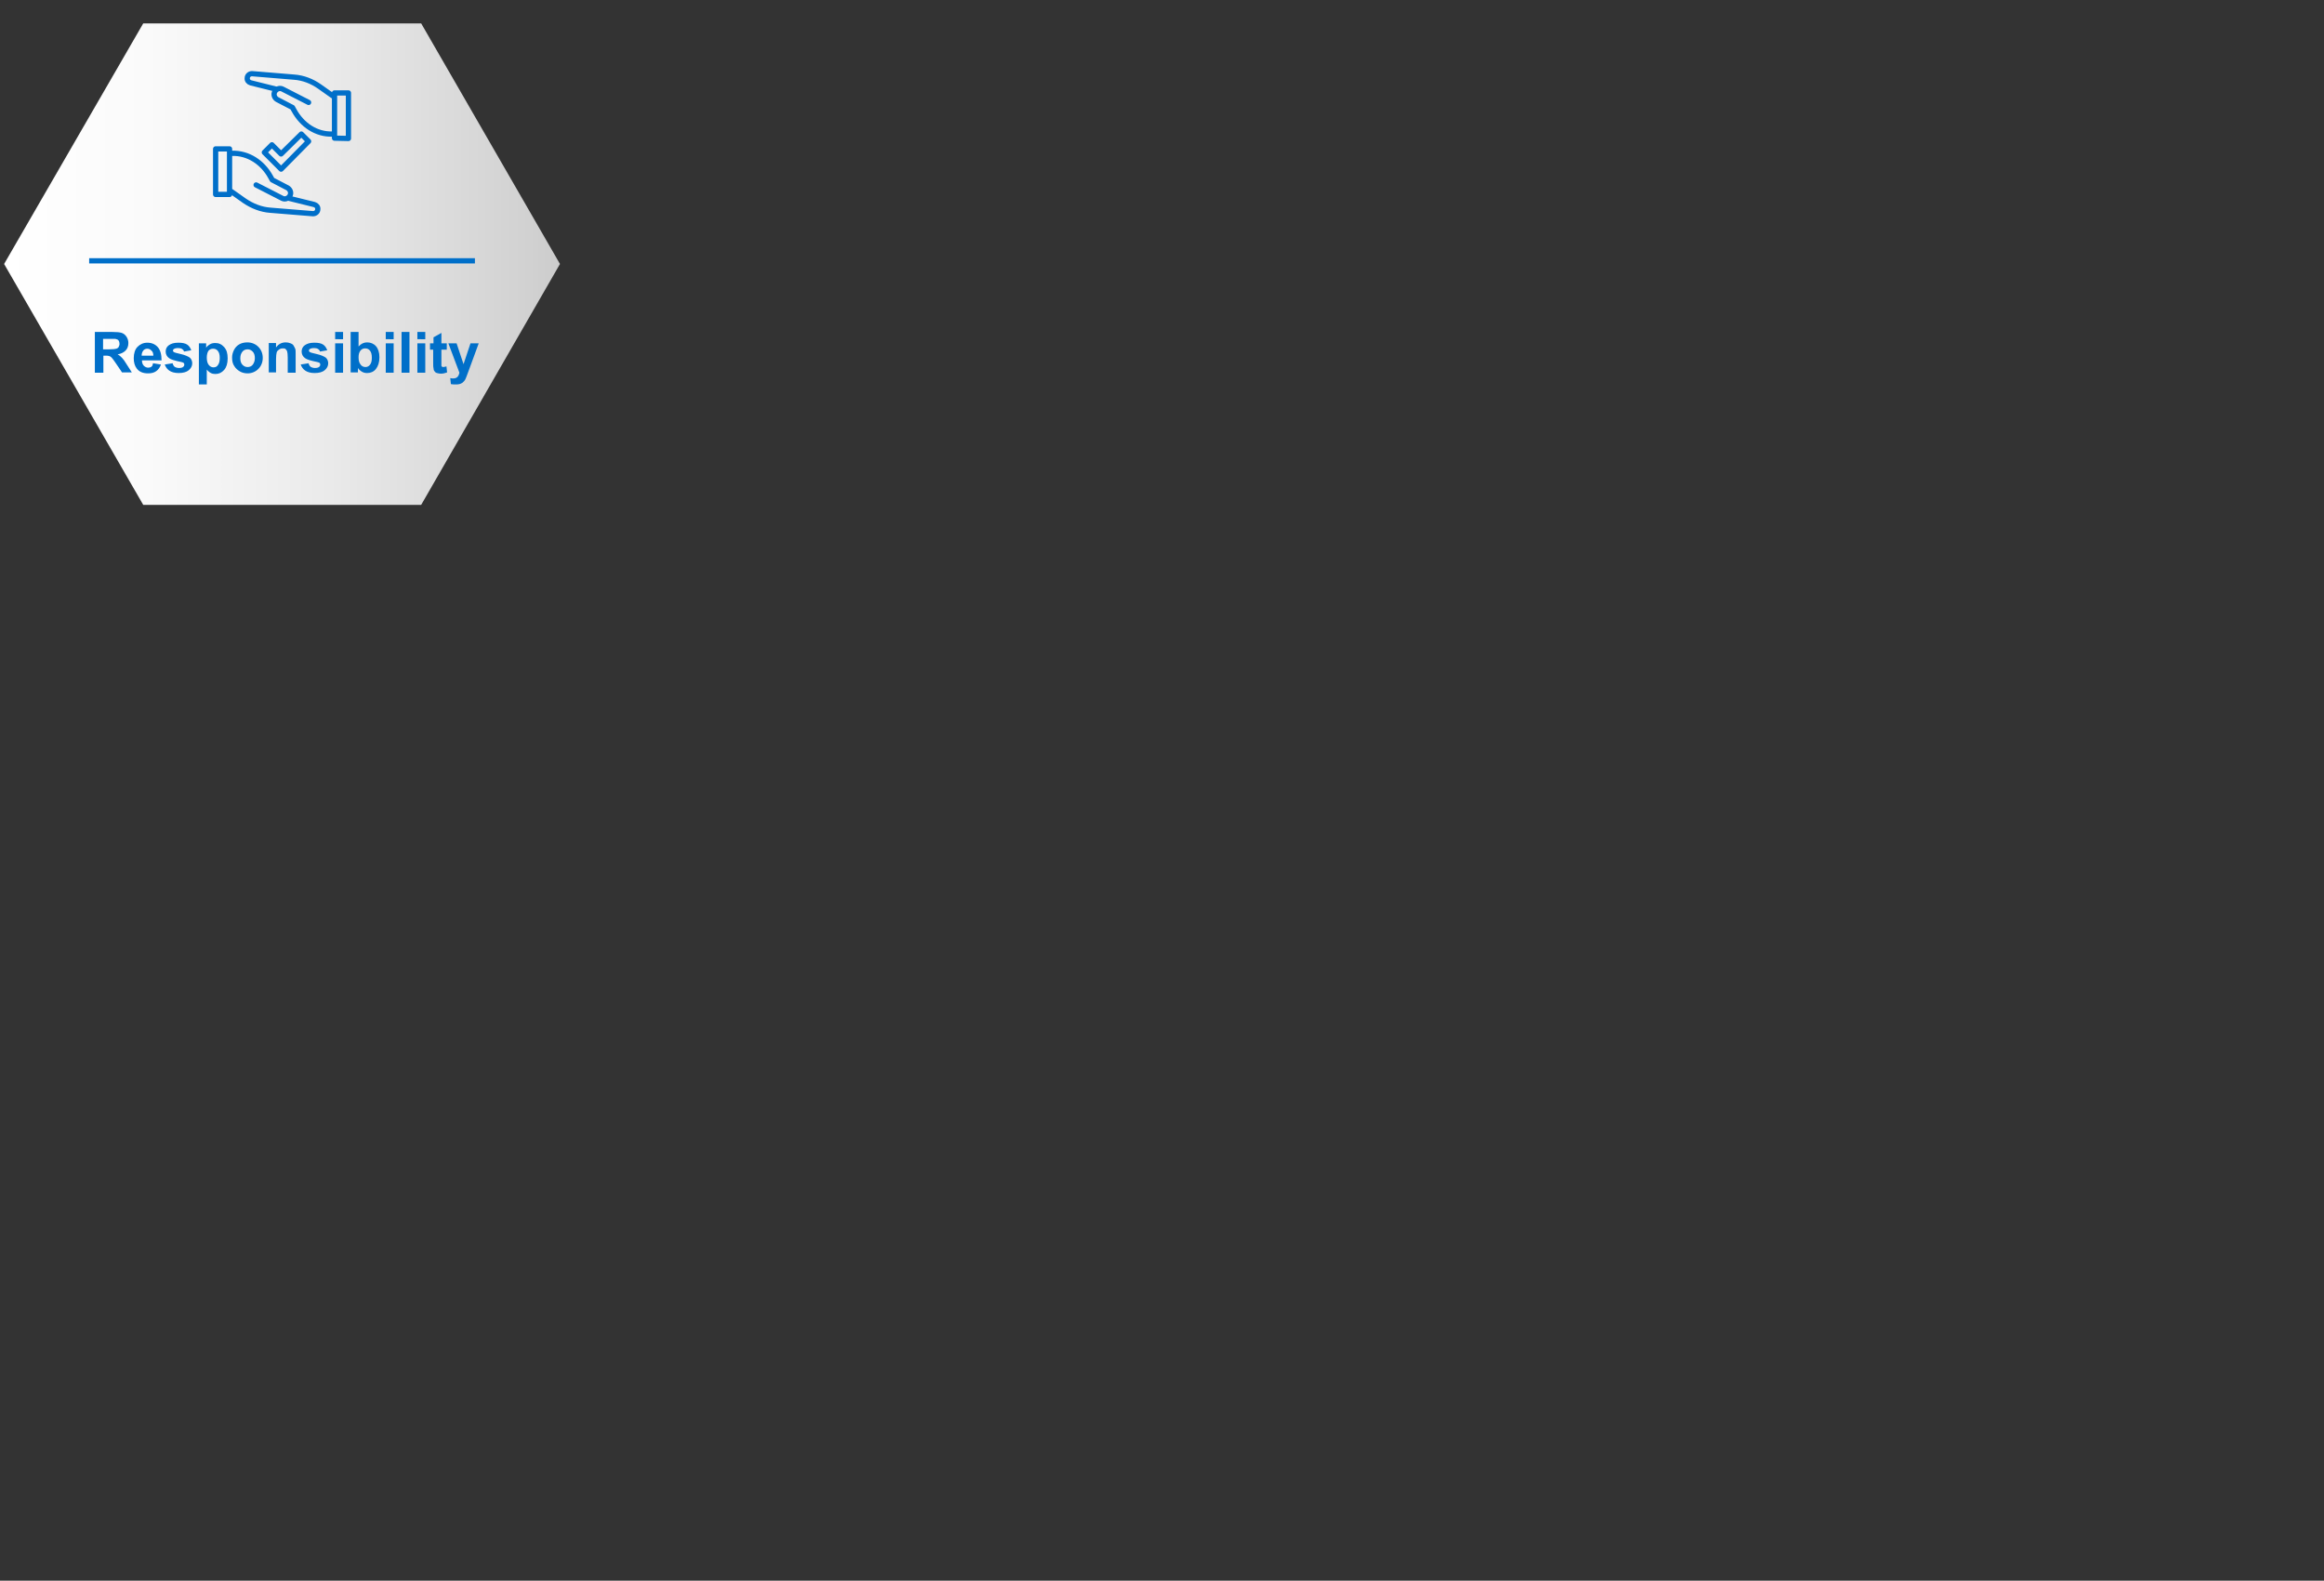 <?xml version="1.0" encoding="utf-8"?>
<!-- Generator: Adobe Illustrator 27.8.1, SVG Export Plug-In . SVG Version: 6.00 Build 0)  -->
<svg version="1.0" id="圖層_1" xmlns="http://www.w3.org/2000/svg" xmlns:xlink="http://www.w3.org/1999/xlink" x="0px" y="0px"
	 viewBox="0 0 735 500" style="enable-background:new 0 0 735 500;" xml:space="preserve">
<rect x="0" y="0" width="735" height="500" fill="#333333" stroke="none"/>
<style type="text/css">
	.st0{fill:url(#SVGID_1_);}
	.st1{fill:none;stroke:#006FC9;stroke-width:1.66;stroke-miterlimit:10;}
	.st2{fill:none;stroke:#006FC9;stroke-width:1.66;stroke-linecap:round;stroke-linejoin:round;stroke-miterlimit:10;}
	.st3{display:none;}
	.st4{display:inline;}
	.st5{fill:#006FC9;}
	.st6{enable-background:new    ;}
</style>
<g id="圖層_1_00000045590044722720463880000003984958931250209424_">
	<g>
		
			<linearGradient id="SVGID_1_" gradientUnits="userSpaceOnUse" x1="1.3" y1="418.45" x2="177.1" y2="418.45" gradientTransform="matrix(1 0 0 -1 0 502)">
			<stop  offset="0" style="stop-color:#FFFFFF"/>
			<stop  offset="0.259" style="stop-color:#FAFAFA"/>
			<stop  offset="0.585" style="stop-color:#EAEAEA"/>
			<stop  offset="0.945" style="stop-color:#D1D1D1"/>
			<stop  offset="1" style="stop-color:#CCCCCC"/>
		</linearGradient>
		<polygon class="st0" points="133.2,7.4 45.3,7.4 1.3,83.5 45.3,159.7 133.2,159.7 177.1,83.5 		"/>
	</g>
	<line class="st1" x1="28.2" y1="82.5" x2="150.2" y2="82.5"/>
	<g>
		<path class="st2" d="M73.3,48.5c5.2-0.2,9.8,2.9,12.3,7.5l0.5,0.9l4.8,2.5c0.9,0.5,1.3,1.6,0.8,2.5l0,0c-0.5,0.9-1.6,1.3-2.5,0.8
			L81,58.5"/>
		<path class="st2" d="M91.3,62.7l8.1,2c0.7,0.2,1.2,0.8,1.1,1.5l0,0c0,0.8-0.7,1.4-1.5,1.4l-13.5-1.1c-2.9-0.2-5.7-1.3-8.2-3
			l-4.1-2.9"/>
		<polygon class="st2" points="72.6,61.5 68.2,61.5 68.2,47.1 72.6,47.1 		"/>
		<path class="st2" d="M105.2,42.4c-5.2,0.2-9.7-2.9-12.2-7.5L92.5,34l-4.8-2.5c-0.9-0.5-1.3-1.6-0.8-2.5l0,0
			c0.5-0.9,1.6-1.3,2.5-0.8l8.2,4.2"/>
		<path class="st2" d="M87.3,28.2l-8-2c-0.7-0.2-1.2-0.8-1.1-1.5l0,0c0-0.8,0.7-1.4,1.5-1.4L93,24.4c2.9,0.2,5.7,1.3,8.1,3l4.1,2.9"
			/>
		<polygon class="st2" points="105.8,29.4 110.2,29.4 110.2,43.8 105.8,43.7 		"/>
		<polygon class="st2" points="95.3,42.4 88.9,48.7 86,45.8 83.6,48.2 88.9,53.5 97.6,44.7 		"/>
	</g>
</g>
<g id="zh" class="st3">
	<g class="st4">
		<path class="st5" d="M81.6,127c2.3,0.7,4.9,1.6,6.5,2.2l-2.4,1c-1.3-0.6-3.6-1.5-5.9-2.2l1.7-1H75l1.7,0.8c-1.8,1-4.6,2-6.8,2.5
			c-0.3-0.4-1-1.2-1.5-1.5c2.2-0.4,4.8-1,6.3-1.8h-3.5v-8.4h14.4v8.4H81.6z M88,117.6H68.5v-1.5h8.7V115h-6.4v-1.3h6.4v-1h-7.4v-1.4
			h7.4V110h2.1v1.3H87v1.4h-7.7v1H86v1.3h-6.7v1.1H88V117.6z M73.2,121h10.3v-1.2H73.2V121z M73.2,123.4h10.3v-1.2H73.2V123.4z
			 M73.2,125.7h10.3v-1.2H73.2V125.7z"/>
		<path class="st5" d="M97.5,110.8c-0.6,1.5-1.4,3.1-2.3,4.5v14.8h-2v-11.8c-0.7,1-1.5,1.8-2.3,2.6c-0.2-0.5-0.8-1.6-1.2-2.1
			c2.3-2.1,4.5-5.3,5.8-8.7L97.5,110.8z M104.5,121.3v6.1h5.4v2H97.1v-2h5.3v-6.1h-6v-2h6V114h-4.6v-1.9h11.8v1.9h-5v5.3h5.9v2
			H104.5z"/>
	</g>
</g>
<g id="圖層_3">
	<g>
		<g class="st6">
			<path class="st5" d="M30,117.9V105h5.5c1.4,0,2.4,0.1,3,0.3s1.1,0.6,1.5,1.2s0.6,1.3,0.6,2c0,1-0.3,1.8-0.9,2.4s-1.4,1-2.5,1.2
				c0.6,0.3,1,0.7,1.4,1.1s0.9,1.1,1.5,2.1l1.6,2.5h-3.1l-1.9-2.8c-0.7-1-1.1-1.6-1.4-1.9s-0.5-0.4-0.8-0.5
				c-0.3-0.1-0.7-0.1-1.3-0.1h-0.5v5.4H30z M32.6,110.5h1.9c1.2,0,2-0.1,2.3-0.2s0.6-0.3,0.7-0.5s0.3-0.6,0.3-1
				c0-0.4-0.1-0.8-0.3-1.1c-0.2-0.3-0.6-0.4-1-0.5c-0.2,0-0.8,0-1.9,0h-2V110.5z"/>
			<path class="st5" d="M48.4,114.9l2.5,0.4c-0.3,0.9-0.8,1.6-1.5,2.1s-1.5,0.7-2.6,0.7c-1.6,0-2.8-0.5-3.6-1.6
				c-0.6-0.8-0.9-1.9-0.9-3.2c0-1.5,0.4-2.8,1.2-3.6s1.8-1.3,3.1-1.3c1.4,0,2.5,0.5,3.3,1.4c0.8,0.9,1.2,2.3,1.2,4.2h-6.2
				c0,0.7,0.2,1.3,0.6,1.7c0.4,0.4,0.9,0.6,1.4,0.6c0.4,0,0.7-0.1,1-0.3S48.3,115.4,48.4,114.9z M48.5,112.5c0-0.7-0.2-1.3-0.6-1.6
				c-0.4-0.4-0.8-0.6-1.3-0.6c-0.5,0-1,0.2-1.3,0.6s-0.5,0.9-0.5,1.6H48.5z"/>
			<path class="st5" d="M52.1,115.3l2.5-0.4c0.1,0.5,0.3,0.8,0.6,1.1c0.3,0.2,0.8,0.4,1.4,0.4c0.6,0,1.1-0.1,1.4-0.4
				c0.2-0.2,0.3-0.4,0.3-0.7c0-0.2-0.1-0.3-0.2-0.5c-0.1-0.1-0.4-0.2-0.8-0.3c-2-0.4-3.3-0.8-3.8-1.2c-0.7-0.5-1.1-1.2-1.1-2.1
				c0-0.8,0.3-1.5,1-2s1.6-0.8,3-0.8c1.3,0,2.2,0.2,2.8,0.6s1,1,1.3,1.8l-2.3,0.4c-0.1-0.4-0.3-0.6-0.6-0.8s-0.7-0.3-1.2-0.3
				c-0.7,0-1.1,0.1-1.4,0.3c-0.2,0.1-0.3,0.3-0.3,0.5c0,0.2,0.1,0.3,0.2,0.4c0.2,0.2,1,0.4,2.3,0.7s2.2,0.7,2.8,1.1
				c0.5,0.4,0.8,1.1,0.8,1.8c0,0.9-0.4,1.6-1.1,2.2s-1.8,0.9-3.2,0.9c-1.3,0-2.3-0.3-3-0.8S52.4,116.1,52.1,115.3z"/>
			<path class="st5" d="M62.9,108.6h2.3v1.4c0.3-0.5,0.7-0.8,1.2-1.1s1.1-0.4,1.7-0.4c1.1,0,2,0.4,2.8,1.3s1.1,2,1.1,3.6
				c0,1.6-0.4,2.8-1.1,3.6c-0.8,0.9-1.7,1.3-2.8,1.3c-0.5,0-1-0.1-1.4-0.3s-0.9-0.6-1.3-1.1v4.7h-2.5V108.6z M65.4,113.1
				c0,1,0.2,1.8,0.6,2.3c0.4,0.5,0.9,0.8,1.5,0.8c0.6,0,1.1-0.2,1.4-0.7c0.4-0.5,0.6-1.2,0.6-2.3c0-1-0.2-1.7-0.6-2.2
				s-0.9-0.7-1.5-0.7c-0.6,0-1.1,0.2-1.5,0.7C65.6,111.5,65.4,112.2,65.4,113.1z"/>
			<path class="st5" d="M73.4,113.1c0-0.8,0.2-1.6,0.6-2.4s1-1.4,1.7-1.8s1.6-0.6,2.5-0.6c1.4,0,2.6,0.5,3.5,1.4
				c0.9,0.9,1.4,2.1,1.4,3.5c0,1.4-0.5,2.6-1.4,3.5s-2.1,1.4-3.4,1.4c-0.9,0-1.7-0.2-2.4-0.6s-1.4-1-1.8-1.7
				C73.6,115.1,73.4,114.2,73.4,113.1z M76,113.3c0,0.9,0.2,1.6,0.7,2.1s1,0.7,1.6,0.7s1.2-0.2,1.6-0.7s0.7-1.2,0.7-2.1
				c0-0.9-0.2-1.6-0.7-2.1s-1-0.7-1.6-0.7s-1.2,0.2-1.6,0.7S76,112.3,76,113.3z"/>
			<path class="st5" d="M93.5,117.9H91v-4.8c0-1-0.1-1.7-0.2-2s-0.3-0.5-0.5-0.7s-0.5-0.2-0.9-0.2c-0.4,0-0.8,0.1-1.2,0.4
				s-0.6,0.5-0.7,0.9s-0.2,1.1-0.2,2.1v4.2H85v-9.3h2.3v1.4c0.8-1.1,1.8-1.6,3.1-1.6c0.5,0,1,0.1,1.5,0.3s0.8,0.4,1,0.8
				s0.4,0.7,0.5,1s0.1,0.9,0.1,1.7V117.9z"/>
			<path class="st5" d="M95.1,115.3l2.5-0.4c0.1,0.5,0.3,0.8,0.6,1.1c0.3,0.2,0.8,0.4,1.4,0.4c0.6,0,1.1-0.1,1.4-0.4
				c0.2-0.2,0.3-0.4,0.3-0.7c0-0.2-0.1-0.3-0.2-0.5c-0.1-0.1-0.4-0.2-0.8-0.3c-2-0.4-3.3-0.8-3.8-1.2c-0.7-0.5-1.1-1.2-1.1-2.1
				c0-0.8,0.3-1.5,1-2s1.6-0.8,3-0.8c1.3,0,2.2,0.2,2.8,0.6s1,1,1.3,1.8l-2.3,0.4c-0.1-0.4-0.3-0.6-0.6-0.8s-0.7-0.3-1.2-0.3
				c-0.7,0-1.1,0.1-1.4,0.3c-0.2,0.1-0.3,0.3-0.3,0.5c0,0.2,0.1,0.3,0.2,0.4c0.2,0.2,1,0.4,2.3,0.7s2.2,0.7,2.8,1.1
				c0.5,0.4,0.8,1.1,0.8,1.8c0,0.9-0.4,1.6-1.1,2.2s-1.8,0.9-3.2,0.9c-1.3,0-2.3-0.3-3-0.8S95.4,116.1,95.1,115.3z"/>
			<path class="st5" d="M106,107.3V105h2.5v2.3H106z M106,117.9v-9.3h2.5v9.3H106z"/>
			<path class="st5" d="M110.9,117.9V105h2.5v4.6c0.8-0.9,1.7-1.3,2.7-1.3c1.1,0,2.1,0.4,2.8,1.2c0.7,0.8,1.1,2,1.1,3.5
				c0,1.6-0.4,2.8-1.1,3.7s-1.7,1.3-2.8,1.3c-0.5,0-1.1-0.1-1.6-0.4c-0.5-0.3-1-0.7-1.3-1.2v1.4H110.9z M113.4,113
				c0,1,0.2,1.7,0.5,2.1c0.4,0.7,1,1,1.7,1c0.5,0,1-0.2,1.4-0.7c0.4-0.5,0.6-1.2,0.6-2.2c0-1.1-0.2-1.8-0.6-2.3s-0.9-0.7-1.5-0.7
				c-0.6,0-1.1,0.2-1.5,0.7S113.4,112.1,113.4,113z"/>
			<path class="st5" d="M122,107.3V105h2.5v2.3H122z M122,117.9v-9.3h2.5v9.3H122z"/>
			<path class="st5" d="M127,117.9V105h2.5v12.9H127z"/>
			<path class="st5" d="M132,107.3V105h2.5v2.3H132z M132,117.9v-9.3h2.5v9.3H132z"/>
			<path class="st5" d="M141.3,108.6v2h-1.7v3.8c0,0.8,0,1.2,0,1.3s0.1,0.2,0.2,0.3s0.3,0.1,0.4,0.1c0.2,0,0.6-0.1,1-0.2l0.2,1.9
				c-0.6,0.2-1.2,0.4-2,0.4c-0.4,0-0.8-0.1-1.2-0.2c-0.4-0.1-0.6-0.3-0.8-0.6c-0.2-0.2-0.3-0.6-0.3-1c-0.1-0.3-0.1-0.9-0.1-1.7v-4.1
				H136v-2h1.1v-1.9l2.5-1.4v3.3H141.3z"/>
			<path class="st5" d="M141.8,108.6h2.6l2.2,6.6l2.2-6.6h2.6l-3.3,9l-0.6,1.6c-0.2,0.5-0.4,1-0.6,1.2s-0.4,0.5-0.7,0.7
				s-0.6,0.3-0.9,0.4s-0.8,0.1-1.3,0.1c-0.5,0-0.9,0-1.4-0.1l-0.2-1.9c0.4,0.1,0.7,0.1,1,0.1c0.6,0,1-0.2,1.3-0.5
				c0.3-0.3,0.5-0.8,0.6-1.3L141.8,108.6z"/>
		</g>
	</g>
</g>
</svg>
